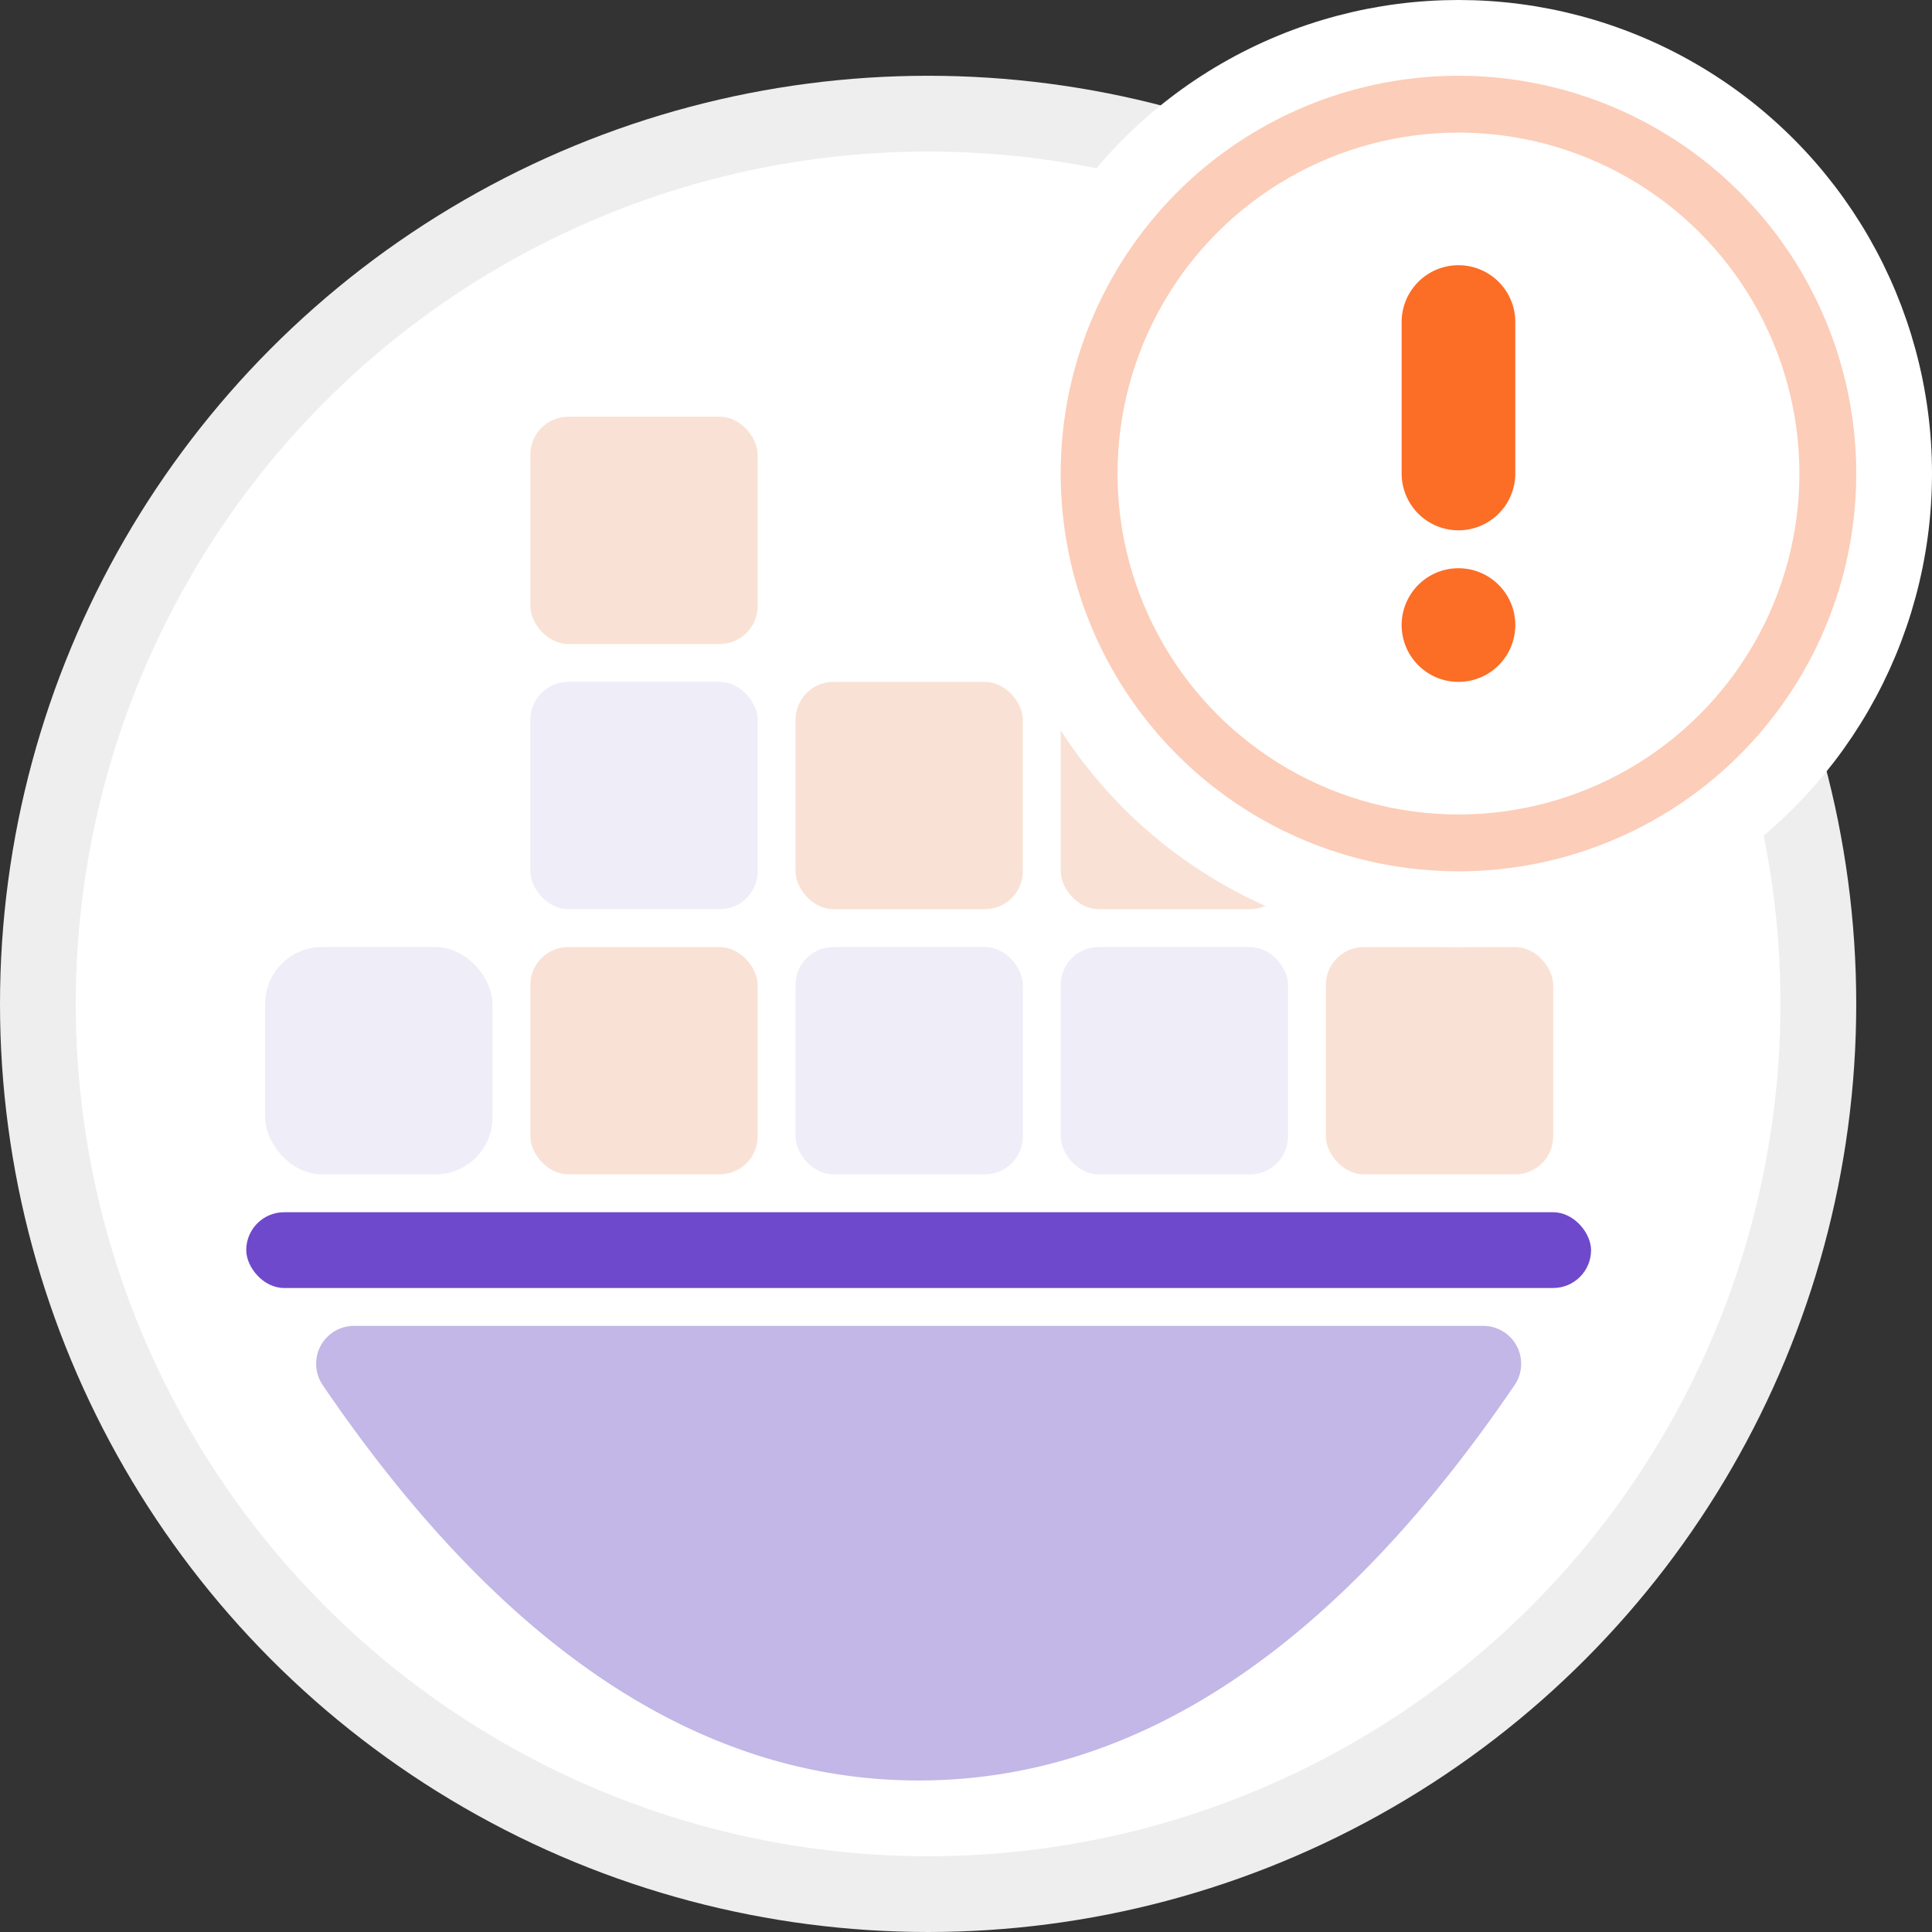 <svg xmlns="http://www.w3.org/2000/svg" width="102" height="102" viewBox="0 0 102 102"><rect x="0" y="0" width="102" height="102" fill="#333333" stroke="none"/><g fill="none" fill-rule="evenodd"><g transform="translate(0 4)"><circle cx="49" cy="49" r="49" fill="#EEE"/><circle cx="49" cy="49" r="45" fill="#FFF"/></g><g transform="translate(13 22)"><rect width="12" height="12" x="1" y="28" fill="#EFEDF8" rx="3"/><rect width="12" height="12" x="15" y="28" fill="#F9E2D5" rx="2"/><rect width="12" height="12" x="29" y="28" fill="#EFEDF8" rx="2"/><rect width="12" height="12" x="43" y="28" fill="#EFEDF8" rx="2"/><rect width="12" height="12" x="57" y="28" fill="#F9E2D5" rx="2"/><rect width="12" height="12" x="15" y="14" fill="#EFEDF8" rx="2"/><rect width="12" height="12" x="29" y="14" fill="#F9E2D5" rx="2"/><rect width="12" height="12" x="43" y="14" fill="#F9E2D5" rx="2"/><rect width="12" height="12" x="15" fill="#F9E2D5" rx="2"/><path fill="#C2B7E6" d="M35.5 72c11.503 0 21.99-6.958 31.463-20.875A2 2 0 0065.309 48H5.691a2 2 0 00-1.654 3.125C13.51 65.042 23.997 72 35.5 72z"/><rect width="71" height="4" y="42" fill="#6E49CB" rx="2"/></g><g transform="translate(54 2)"><circle cx="23" cy="23" r="23" fill="#FCD7C8" stroke="#FFF" stroke-width="4"/><circle cx="23" cy="23" r="21" fill="#FB722E" fill-rule="nonzero" opacity=".1"/><circle cx="23" cy="23" r="18" fill="#FFF" fill-rule="nonzero"/><path fill="#FC6D26" fill-rule="nonzero" d="M26 15.002a3 3 0 10-6 0v7.996a3 3 0 106 0v-7.996M23 34a3 3 0 100-6 3 3 0 000 6"/></g></g></svg>